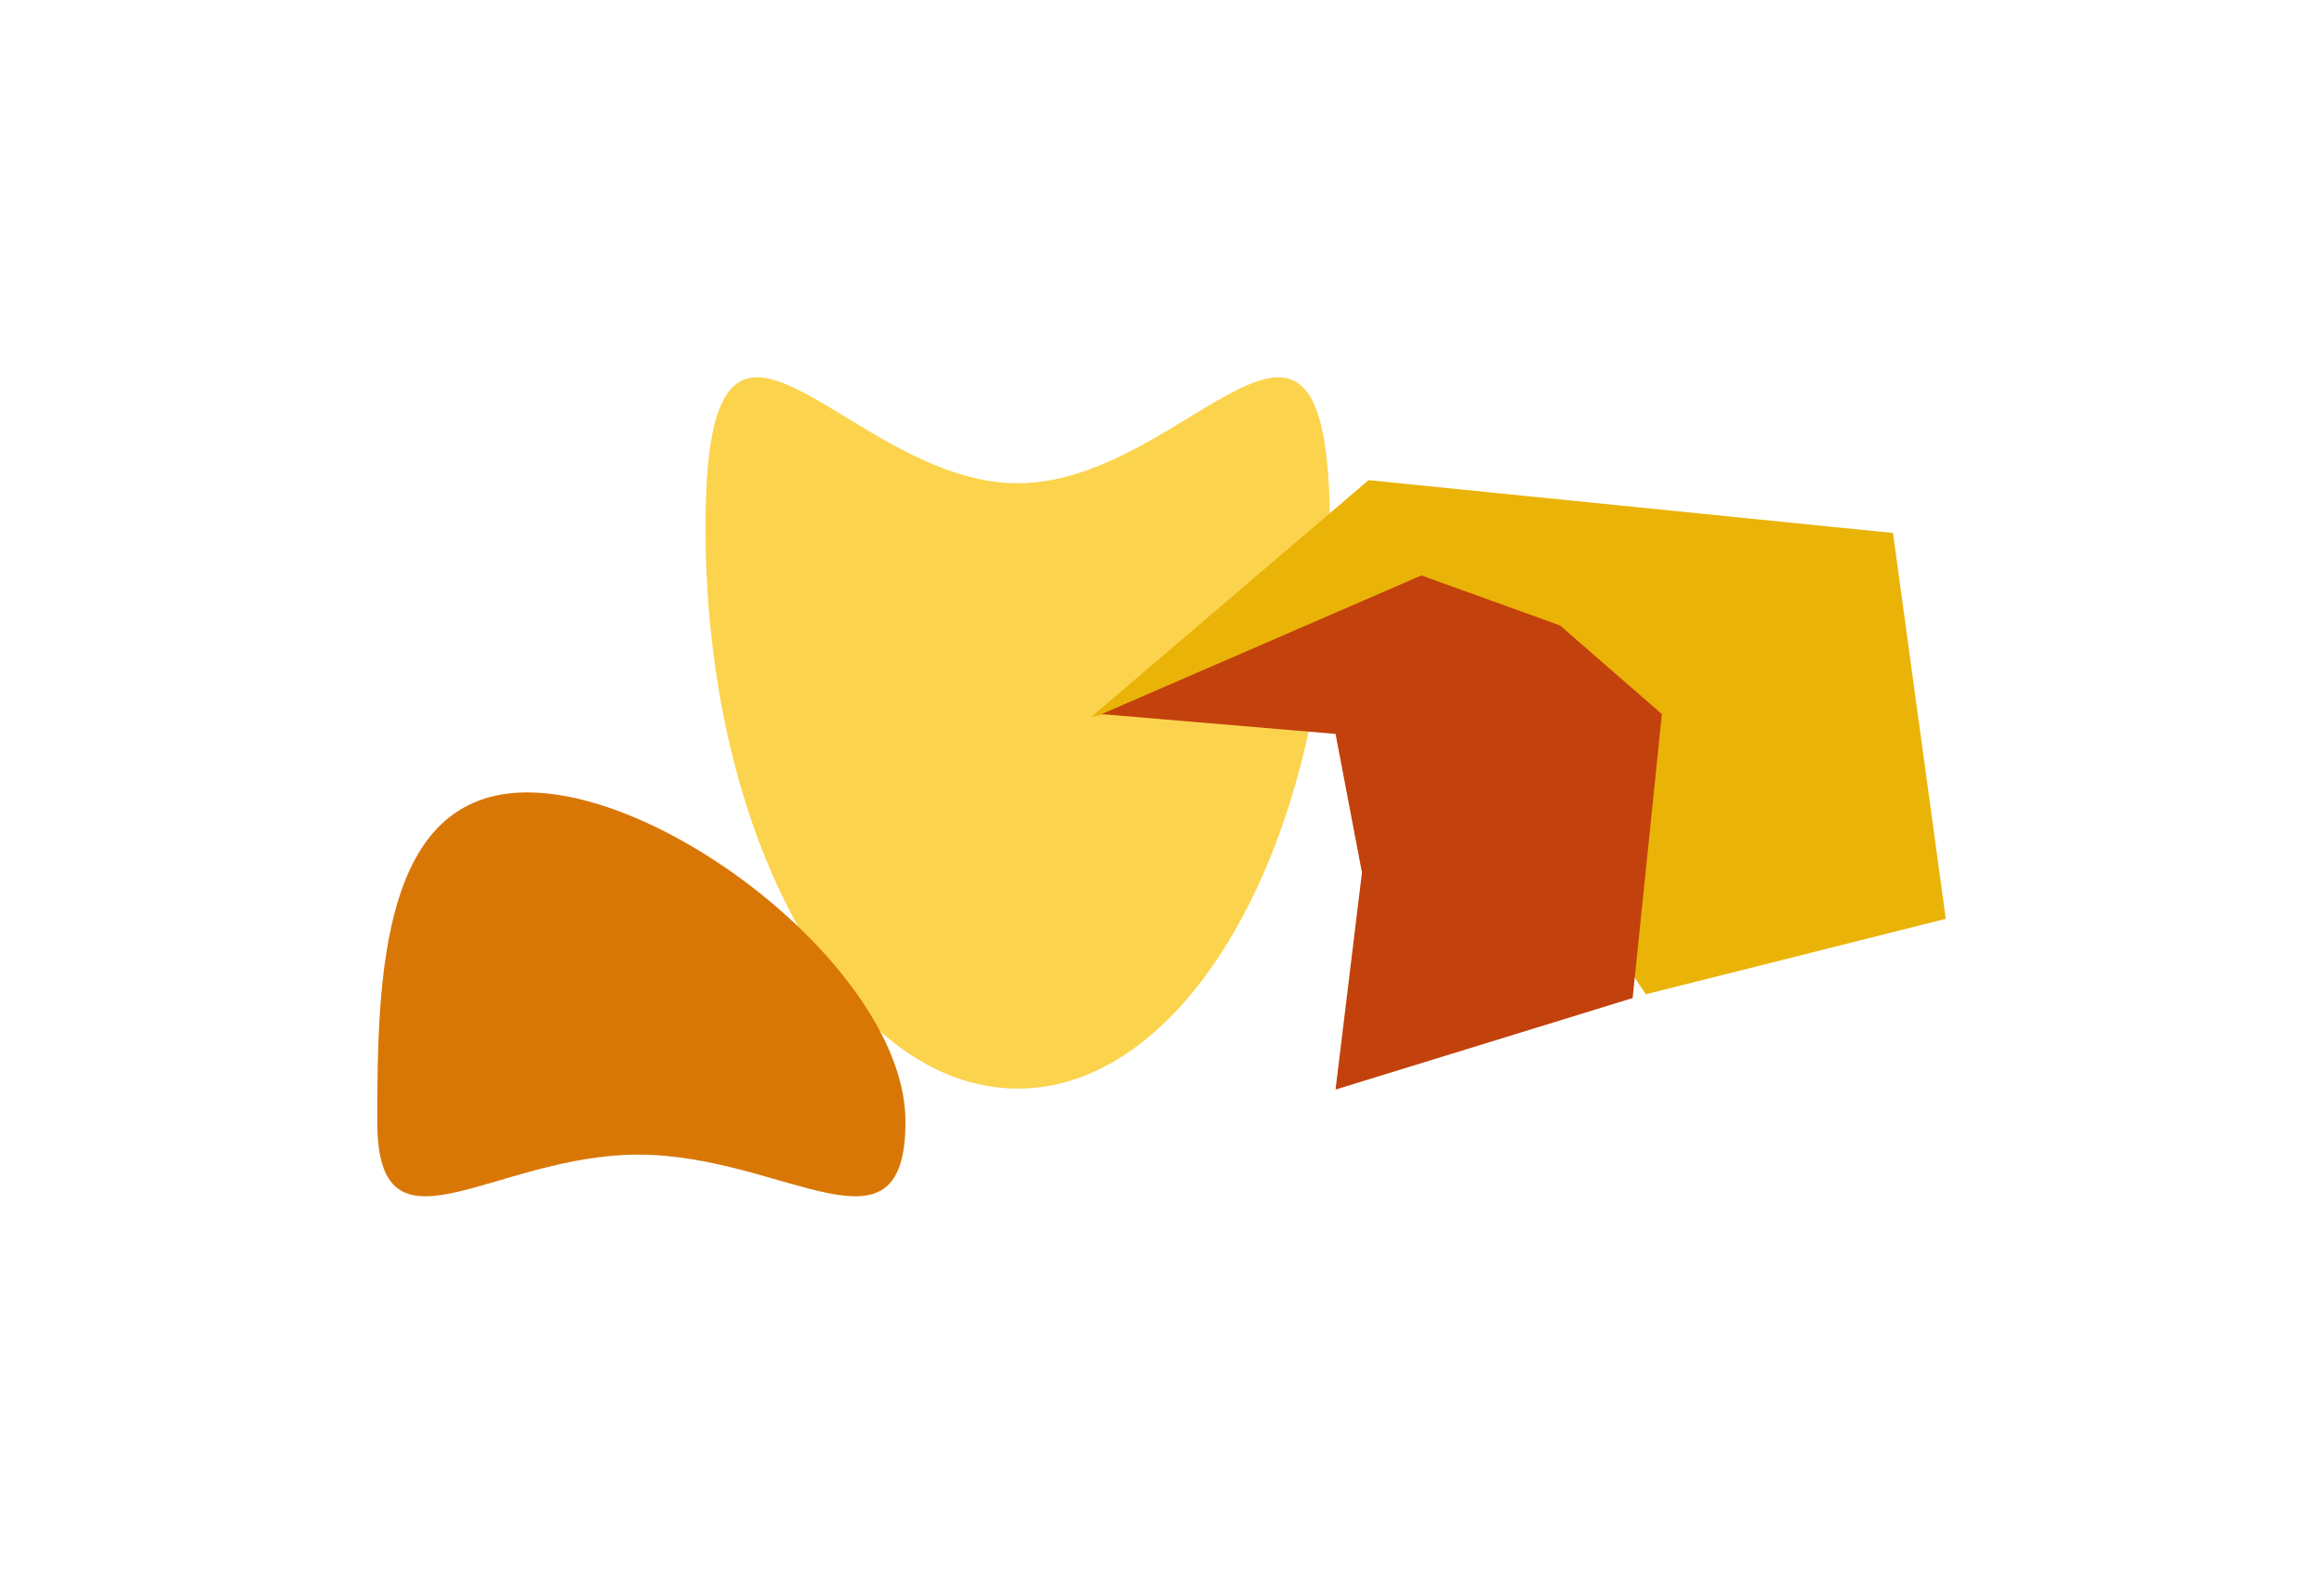 <?xml version="1.0" encoding="UTF-8"?> <svg xmlns="http://www.w3.org/2000/svg" width="1232" height="835" viewBox="0 0 1232 835" fill="none"><g filter="url(#filter0_f_26_162)"><path d="M705 279.624C705 443.86 630.903 577 539.5 577C448.097 577 374 443.86 374 279.624C374 115.389 448.097 256.134 539.5 256.134C630.903 256.134 705 115.389 705 279.624Z" fill="#FCD34D"></path></g><g filter="url(#filter1_f_26_162)"><path d="M725.5 254.5L578.5 380L750 345L872.5 527L1031.5 487L1003.5 282.5L725.5 254.5Z" fill="#EAB308"></path></g><g filter="url(#filter2_f_26_162)"><path d="M708 577.5L865.5 529L881 378.5L827 331.5L753.5 305L584 378.5L708 389L722 462.5L708 577.5Z" fill="#C2410C"></path></g><g filter="url(#filter3_f_26_162)"><path d="M480 594.5C480 671.82 415.732 612 338.412 612C261.092 612 200 671.82 200 594.5C200 517.18 202.18 420 279.5 420C356.82 420 480 517.18 480 594.5Z" fill="#D97706"></path></g><defs><filter id="filter0_f_26_162" x="174" y="0" width="731" height="777" filterUnits="userSpaceOnUse" color-interpolation-filters="sRGB"><feFlood flood-opacity="0" result="BackgroundImageFix"></feFlood><feBlend mode="normal" in="SourceGraphic" in2="BackgroundImageFix" result="shape"></feBlend><feGaussianBlur stdDeviation="100" result="effect1_foregroundBlur_26_162"></feGaussianBlur></filter><filter id="filter1_f_26_162" x="378.5" y="54.5" width="853" height="672.5" filterUnits="userSpaceOnUse" color-interpolation-filters="sRGB"><feFlood flood-opacity="0" result="BackgroundImageFix"></feFlood><feBlend mode="normal" in="SourceGraphic" in2="BackgroundImageFix" result="shape"></feBlend><feGaussianBlur stdDeviation="100" result="effect1_foregroundBlur_26_162"></feGaussianBlur></filter><filter id="filter2_f_26_162" x="384" y="105" width="697" height="672.5" filterUnits="userSpaceOnUse" color-interpolation-filters="sRGB"><feFlood flood-opacity="0" result="BackgroundImageFix"></feFlood><feBlend mode="normal" in="SourceGraphic" in2="BackgroundImageFix" result="shape"></feBlend><feGaussianBlur stdDeviation="100" result="effect1_foregroundBlur_26_162"></feGaussianBlur></filter><filter id="filter3_f_26_162" x="0" y="220" width="680" height="614.072" filterUnits="userSpaceOnUse" color-interpolation-filters="sRGB"><feFlood flood-opacity="0" result="BackgroundImageFix"></feFlood><feBlend mode="normal" in="SourceGraphic" in2="BackgroundImageFix" result="shape"></feBlend><feGaussianBlur stdDeviation="100" result="effect1_foregroundBlur_26_162"></feGaussianBlur></filter></defs></svg> 